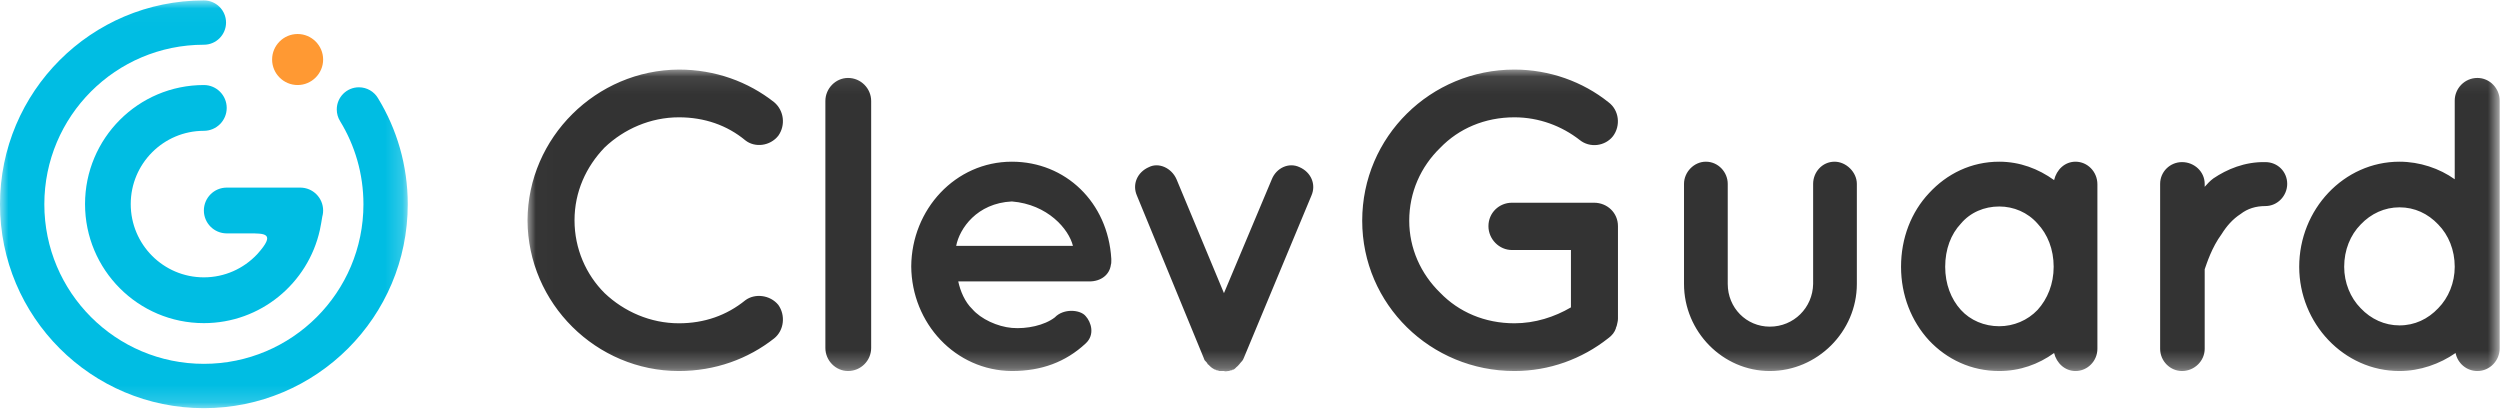 <?xml version="1.0" encoding="UTF-8"?>
<svg width="146px" height="24px" viewBox="0 0 146 24" version="1.1" xmlns="http://www.w3.org/2000/svg" xmlns:xlink="http://www.w3.org/1999/xlink">
    <title>编组备份 5</title>
    <defs>
        <polygon id="path-1" points="0 0.024 23.813 0.024 23.813 23.837 0 23.837"></polygon>
        <polygon id="path-3" points="0.017 0.09 115.193 0.09 115.193 17.713 0.017 17.713"></polygon>
    </defs>
    <g id="页面-1" stroke="none" stroke-width="1" fill="none" fill-rule="evenodd">
        <g id="编组备份-5">
            <g id="编组">
                <mask id="mask-2" fill="white">
                    <use xlink:href="#path-1"></use>
                </mask>
                <g id="Clip-2"></g>
                <path d="M11.907,2.612 C6.76,2.612 2.589,6.784 2.589,11.93 C2.589,17.076 6.76,21.248 11.907,21.248 C17.053,21.248 21.225,17.076 21.225,11.93 C21.225,10.149 20.725,8.485 19.858,7.07 C19.737,6.873 19.667,6.641 19.667,6.392 C19.667,5.677 20.246,5.098 20.961,5.098 C21.432,5.098 21.845,5.35 22.071,5.727 C23.176,7.533 23.813,9.657 23.813,11.93 C23.813,18.506 18.483,23.837 11.907,23.837 C5.331,23.837 -7.22325294e-05,18.506 -7.22325294e-05,11.93 C-7.22325294e-05,5.354 5.331,0.024 11.907,0.024 C12.621,0.024 13.201,0.603 13.201,1.318 C13.201,2.032 12.621,2.612 11.907,2.612 Z" id="Fill-1" fill="#00BDE3" mask="url(#mask-2)"></path>
            </g>
            <path d="M17.381,4.966 C18.201,4.966 18.871,4.297 18.871,3.476 C18.871,2.656 18.201,1.986 17.381,1.986 C16.56,1.986 15.891,2.656 15.891,3.476 C15.891,4.297 16.56,4.966 17.381,4.966" id="Fill-3" fill="#FF9933"></path>
            <g id="编组" transform="translate(30.789, 3.973)">
                <mask id="mask-4" fill="white">
                    <use xlink:href="#path-3"></use>
                </mask>
                <g id="Clip-6"></g>
                <path d="M111.604,9.137 C112.206,9.748 112.567,10.628 112.567,11.607 C112.567,12.536 112.206,13.416 111.604,14.027 C111.001,14.663 110.23,15.03 109.339,15.03 C108.472,15.03 107.677,14.663 107.075,14.027 C106.472,13.416 106.111,12.536 106.111,11.607 C106.111,10.628 106.472,9.748 107.075,9.137 C107.677,8.501 108.472,8.135 109.339,8.135 C110.23,8.135 111.001,8.501 111.604,9.137 L111.604,9.137 Z M115.193,11.607 L115.193,11.607 L115.193,11.582 L115.193,1.9 C115.193,1.191 114.615,0.579 113.892,0.579 C113.146,0.579 112.567,1.191 112.567,1.9 L112.567,6.496 C111.676,5.861 110.519,5.47 109.339,5.47 C106.087,5.47 103.485,8.257 103.485,11.607 C103.485,14.907 106.087,17.695 109.339,17.695 C110.544,17.695 111.7,17.279 112.616,16.643 C112.736,17.23 113.242,17.695 113.892,17.695 C114.615,17.695 115.193,17.084 115.193,16.375 L115.193,11.607 Z M101.507,5.494 C100.302,5.47 99.266,5.91 98.471,6.447 C98.303,6.57 98.11,6.765 97.965,6.937 L97.965,6.765 C97.965,6.056 97.363,5.494 96.641,5.494 C95.942,5.494 95.363,6.056 95.363,6.765 L95.363,16.399 C95.363,17.108 95.942,17.695 96.641,17.695 C97.363,17.695 97.965,17.108 97.965,16.399 L97.965,11.753 C98.086,11.411 98.375,10.482 98.953,9.7 C99.242,9.235 99.604,8.819 100.061,8.526 C100.471,8.208 100.953,8.061 101.507,8.061 C102.23,8.061 102.784,7.45 102.784,6.765 C102.784,6.056 102.23,5.494 101.507,5.494 L101.507,5.494 Z M88.206,14.125 C87.628,14.736 86.809,15.079 85.965,15.079 C85.098,15.079 84.279,14.736 83.725,14.125 C83.147,13.489 82.81,12.609 82.81,11.607 C82.81,10.58 83.147,9.7 83.725,9.088 C84.279,8.428 85.098,8.086 85.965,8.086 C86.809,8.086 87.628,8.428 88.206,9.088 C88.784,9.7 89.145,10.58 89.145,11.607 C89.145,12.609 88.784,13.489 88.206,14.125 L88.206,14.125 Z M91.699,6.79 C91.699,6.056 91.121,5.47 90.423,5.47 C89.796,5.47 89.314,5.934 89.17,6.545 C88.254,5.885 87.17,5.47 85.965,5.47 C84.327,5.47 82.906,6.179 81.87,7.303 C80.834,8.404 80.232,9.92 80.232,11.607 C80.232,13.269 80.834,14.785 81.87,15.91 C82.906,17.01 84.327,17.695 85.965,17.695 C87.17,17.695 88.254,17.304 89.17,16.643 C89.314,17.23 89.796,17.695 90.423,17.695 C91.121,17.695 91.699,17.108 91.699,16.399 L91.699,11.607 L91.699,6.79 Z M77.651,12.609 L77.651,6.765 C77.651,6.081 77.025,5.47 76.35,5.47 C75.628,5.47 75.098,6.081 75.098,6.765 L75.098,12.609 C75.074,14.003 73.965,15.103 72.568,15.103 C71.195,15.103 70.111,14.003 70.111,12.609 L70.111,6.765 C70.111,6.081 69.557,5.47 68.834,5.47 C68.135,5.47 67.557,6.081 67.557,6.765 L67.557,12.609 C67.557,15.396 69.822,17.695 72.568,17.695 C75.339,17.695 77.651,15.396 77.651,12.609 L77.651,12.609 Z M57.653,17.695 C59.701,17.695 61.604,16.986 63.122,15.788 C63.363,15.616 63.507,15.421 63.58,15.201 L63.58,15.177 C63.604,15.128 63.604,15.103 63.628,15.054 C63.652,14.907 63.7,14.81 63.7,14.639 L63.7,9.235 C63.7,8.452 63.074,7.866 62.303,7.866 L62.279,7.866 L62.255,7.866 L57.509,7.866 C56.762,7.866 56.136,8.452 56.136,9.235 C56.136,9.993 56.762,10.628 57.509,10.628 L60.954,10.628 L60.954,13.978 C59.99,14.541 58.858,14.907 57.653,14.907 C55.919,14.907 54.401,14.247 53.317,13.123 C52.184,12.022 51.51,10.531 51.51,8.917 C51.51,7.254 52.184,5.763 53.317,4.663 C54.401,3.538 55.919,2.878 57.653,2.878 C59.099,2.878 60.424,3.391 61.46,4.198 C62.062,4.687 62.953,4.565 63.411,3.978 C63.869,3.367 63.773,2.462 63.146,1.997 C61.652,0.799 59.701,0.09 57.653,0.09 C52.763,0.09 48.764,4.003 48.764,8.917 C48.764,13.807 52.763,17.695 57.653,17.695 L57.653,17.695 Z M45.099,5.787 C44.473,5.494 43.75,5.836 43.485,6.496 L40.69,13.147 L37.92,6.496 C37.631,5.836 36.884,5.494 36.306,5.787 C35.631,6.081 35.318,6.79 35.607,7.45 L39.51,16.937 C39.534,17.01 39.558,17.084 39.606,17.108 C39.606,17.132 39.606,17.132 39.63,17.132 C39.679,17.182 39.727,17.255 39.751,17.304 C39.775,17.328 39.775,17.328 39.799,17.328 C39.847,17.401 39.895,17.426 39.943,17.475 C39.943,17.475 39.968,17.475 39.968,17.499 C40.064,17.548 40.112,17.597 40.184,17.621 L40.232,17.621 L40.232,17.646 C40.305,17.646 40.353,17.67 40.425,17.695 L40.474,17.695 L40.69,17.695 C40.763,17.719 40.835,17.719 40.931,17.695 L40.979,17.695 C41.028,17.67 41.1,17.646 41.172,17.646 L41.172,17.621 L41.22,17.621 C41.293,17.597 41.341,17.548 41.389,17.499 C41.389,17.475 41.413,17.475 41.413,17.475 C41.461,17.426 41.51,17.401 41.558,17.328 C41.558,17.328 41.582,17.328 41.582,17.304 C41.63,17.255 41.678,17.182 41.726,17.132 C41.726,17.132 41.75,17.132 41.75,17.108 C41.774,17.084 41.823,17.01 41.847,16.937 L45.798,7.45 C46.087,6.79 45.774,6.081 45.099,5.787 L45.099,5.787 Z M28.305,7.792 C30.401,7.963 31.629,9.406 31.87,10.384 L25.052,10.384 C25.245,9.382 26.257,7.89 28.305,7.792 L28.305,7.792 Z M28.305,17.695 C30.015,17.695 31.437,17.182 32.617,16.081 C33.171,15.568 32.93,14.834 32.617,14.492 C32.304,14.101 31.316,14.027 30.81,14.565 C30.208,15.03 29.172,15.25 28.305,15.177 C27.462,15.103 26.498,14.663 25.992,14.076 C25.559,13.661 25.293,13.025 25.173,12.462 L32.834,12.462 C33.509,12.462 34.014,12.071 34.087,11.484 C34.111,11.436 34.111,11.313 34.111,11.264 L34.111,11.142 C33.918,7.841 31.437,5.47 28.305,5.47 C25.004,5.47 22.451,8.257 22.427,11.582 C22.451,14.907 25.004,17.67 28.305,17.695 L28.305,17.695 Z M17.413,1.924 L17.413,16.35 C17.413,17.084 18.015,17.695 18.738,17.695 C19.485,17.695 20.087,17.084 20.087,16.35 L20.087,1.924 C20.087,1.191 19.485,0.579 18.738,0.579 C18.015,0.579 17.413,1.191 17.413,1.924 L17.413,1.924 Z M8.858,17.695 C10.978,17.695 12.906,16.986 14.423,15.788 C15.002,15.323 15.098,14.443 14.664,13.832 C14.182,13.245 13.291,13.147 12.737,13.563 C11.653,14.443 10.352,14.907 8.858,14.907 C7.196,14.907 5.654,14.223 4.522,13.147 C3.438,12.071 2.763,10.555 2.763,8.893 C2.763,7.23 3.438,5.763 4.522,4.638 C5.654,3.562 7.196,2.878 8.858,2.878 C10.352,2.878 11.677,3.342 12.737,4.222 C13.291,4.663 14.182,4.565 14.664,3.954 C15.098,3.342 15.002,2.487 14.423,1.997 C12.906,0.799 10.978,0.09 8.858,0.09 C4.04,0.115 0.041,4.051 0.017,8.893 C0.041,13.758 4.04,17.695 8.858,17.695 L8.858,17.695 Z" id="Fill-5" fill="#333333" mask="url(#mask-4)"></path>
            </g>
            <path d="M17.536,10.956 C18.273,10.956 18.871,11.555 18.871,12.293 C18.871,12.337 18.869,12.381 18.864,12.424 L18.864,12.424 L18.864,12.425 C18.856,12.504 18.842,12.58 18.821,12.654 C18.779,12.897 18.74,13.159 18.68,13.433 C17.99,16.544 15.219,18.871 11.906,18.871 C8.073,18.871 4.966,15.758 4.966,11.918 C4.966,8.079 8.073,4.966 11.905,4.966 L11.906,4.966 L11.906,4.966 C12.642,4.966 13.24,5.564 13.24,6.303 C13.24,7.041 12.642,7.64 11.906,7.64 L11.906,7.64 C9.547,7.64 7.635,9.556 7.635,11.918 C7.635,14.281 9.547,16.197 11.905,16.197 C13.124,16.197 14.223,15.685 15.001,14.866 C15.014,14.851 15.028,14.837 15.042,14.822 C16.124,13.612 15.468,13.63 14.54,13.63 L13.24,13.63 L13.24,13.63 C12.503,13.63 11.906,13.031 11.906,12.293 C11.906,11.555 12.503,10.956 13.24,10.956 L17.536,10.956 Z" id="Fill-7" fill="#00BDE3"></path>
        </g>
    </g>
</svg>